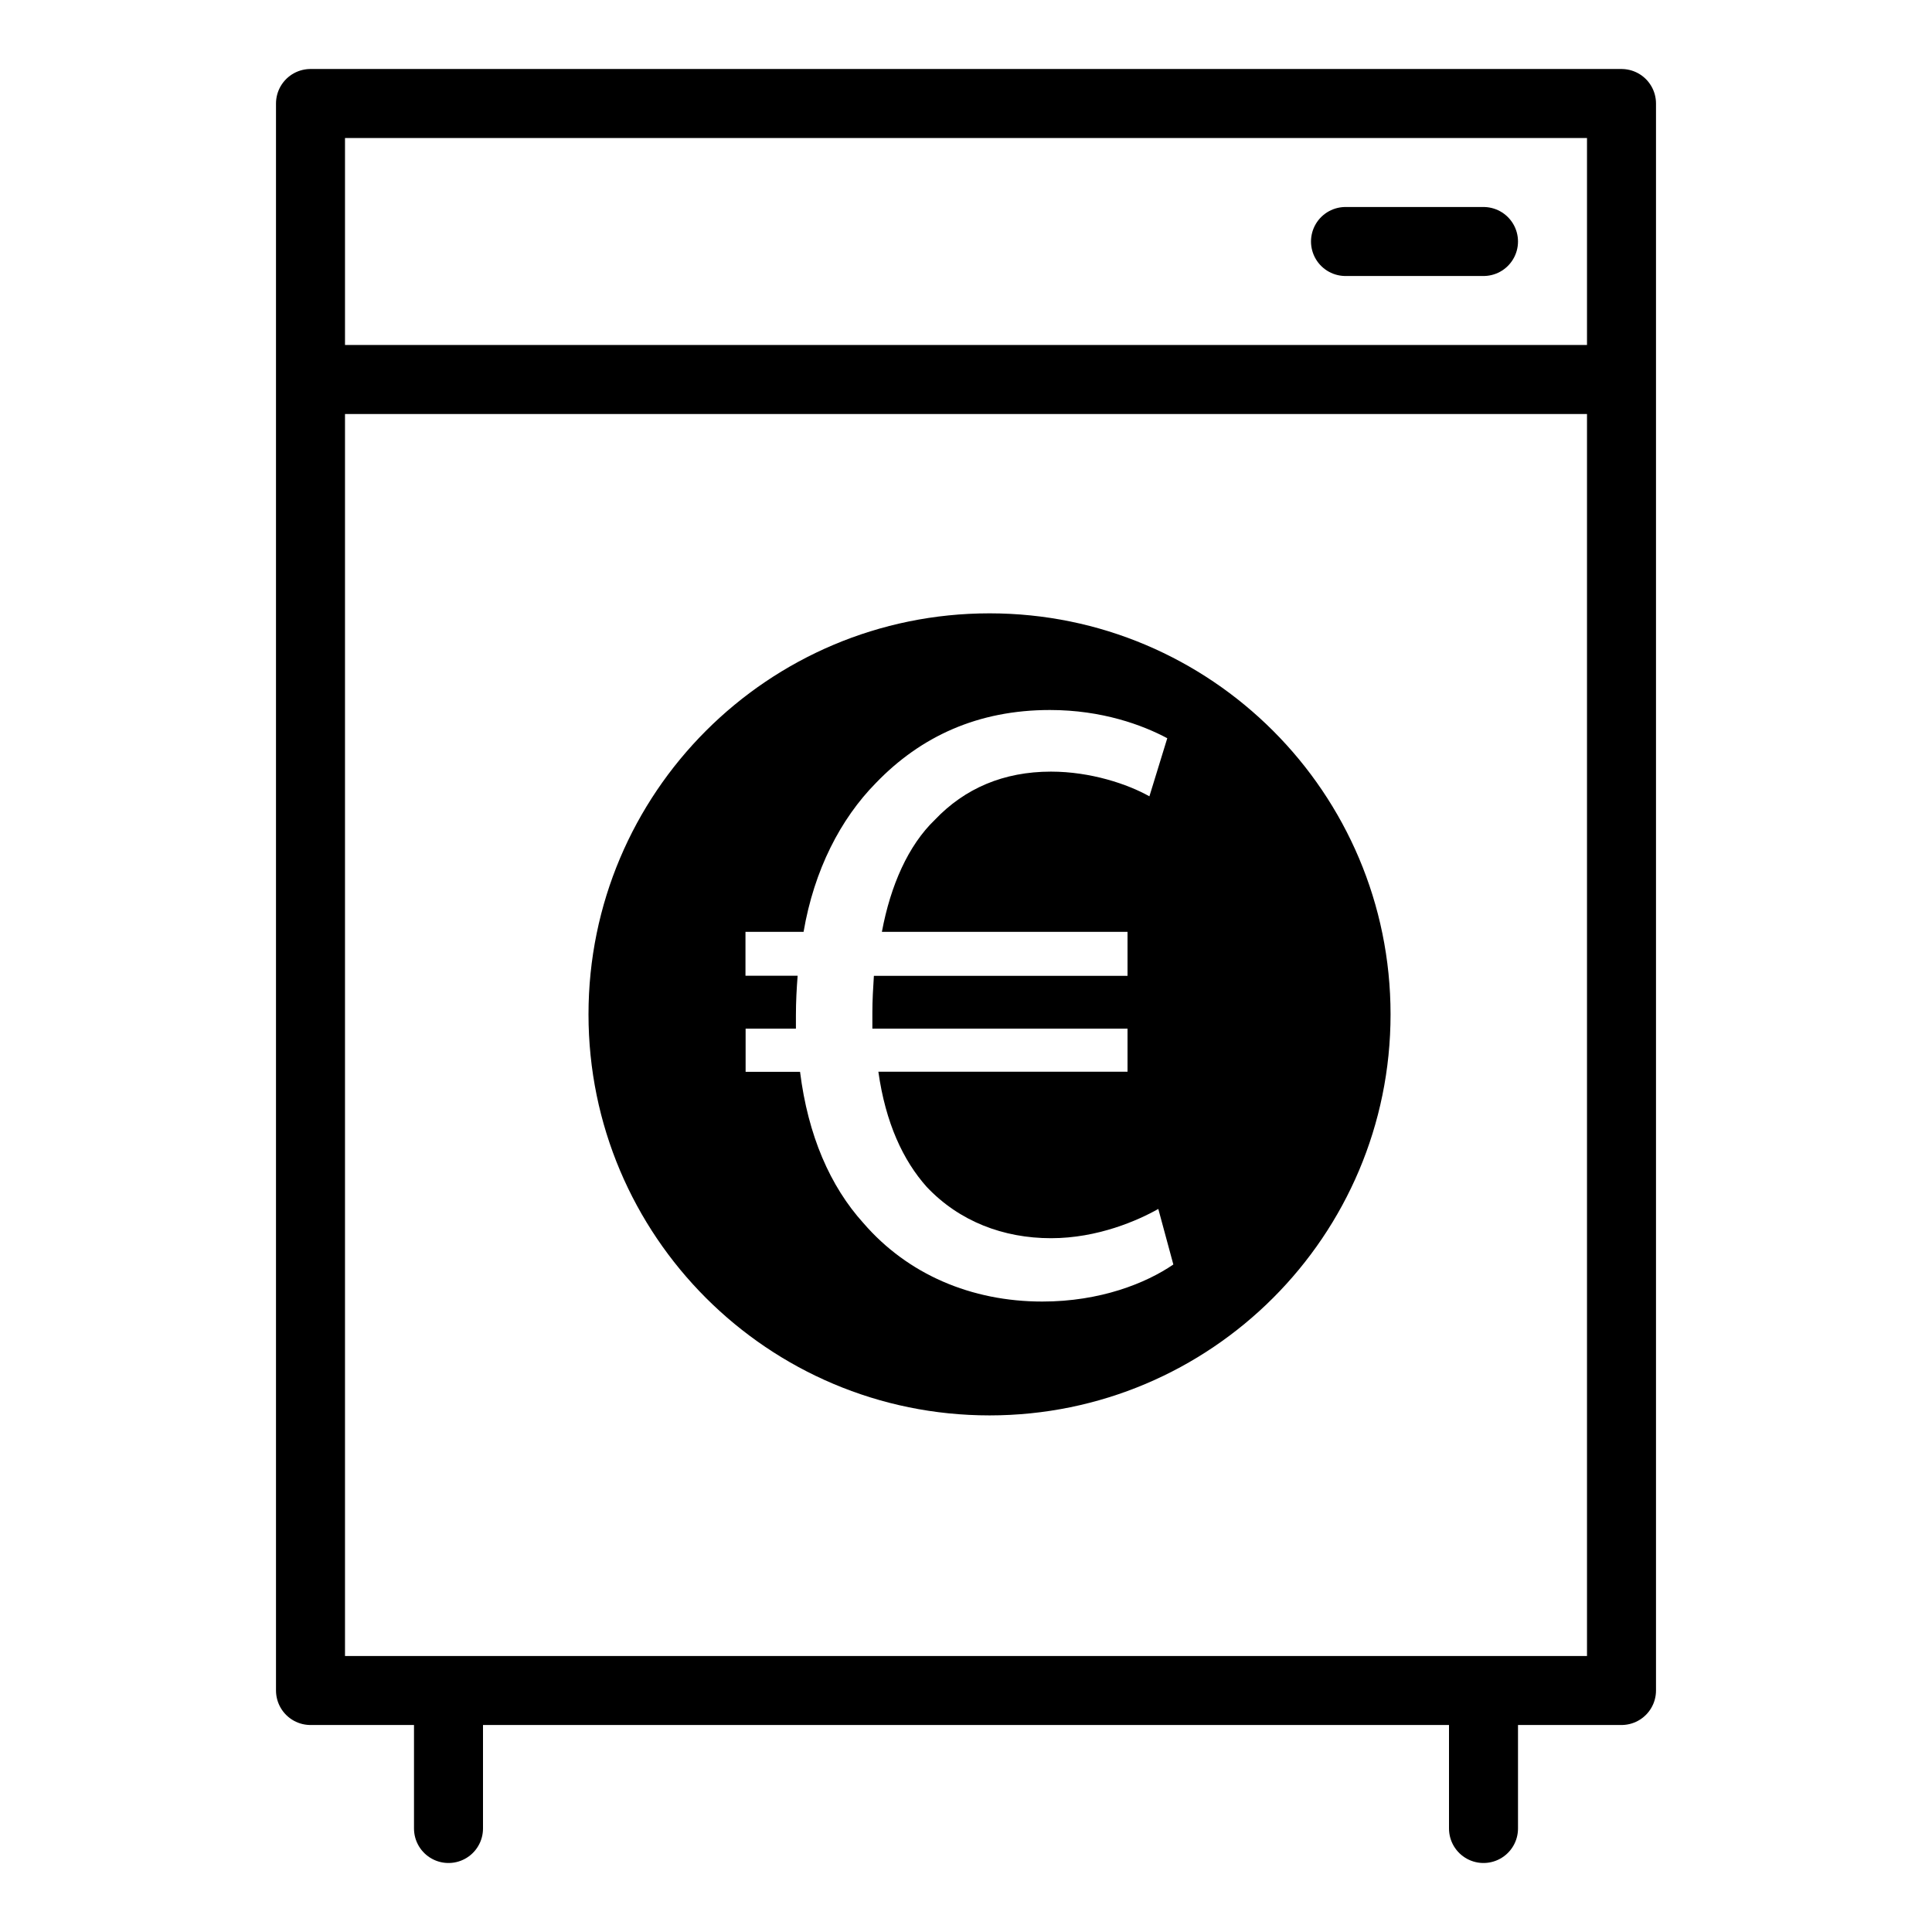 <?xml version="1.0" encoding="utf-8"?>
<!-- Generator: Adobe Illustrator 16.0.0, SVG Export Plug-In . SVG Version: 6.00 Build 0)  -->
<!DOCTYPE svg PUBLIC "-//W3C//DTD SVG 1.1//EN" "http://www.w3.org/Graphics/SVG/1.1/DTD/svg11.dtd">
<svg version="1.1" id="Ebene_1" xmlns="http://www.w3.org/2000/svg" xmlns:xlink="http://www.w3.org/1999/xlink" x="0px" y="0px"
	 width="28px" height="28px" viewBox="0 0 28 28" enable-background="new 0 0 28 28" xml:space="preserve">
<path fill="none" stroke="#000000" stroke-linecap="round" stroke-linejoin="round" d="M23.5,24.5h-19v-23h19V24.5z M4.5,5.5h19
	 M19.5,3.5h2 M6.5,24.5v2 M21.5,24.5v2"/>
<path d="M14.341,8.889c-3.21,0-5.812,2.602-5.812,5.812s2.602,5.812,5.812,5.812s5.812-2.603,5.812-5.812S17.551,8.889,14.341,8.889
	z M15.106,18.863c-1.031,0-1.952-0.396-2.591-1.135c-0.486-0.537-0.805-1.274-0.92-2.194h-0.789v-0.626h0.729
	c0-0.062,0-0.127,0-0.191c0-0.205,0.011-0.398,0.025-0.576h-0.756v-0.636h0.842c0.153-0.896,0.535-1.636,1.047-2.156
	c0.65-0.676,1.481-1.059,2.523-1.059c0.757,0,1.345,0.219,1.701,0.409l-0.259,0.842c-0.316-0.178-0.854-0.358-1.426-0.358
	c-0.688,0-1.251,0.243-1.685,0.7c-0.383,0.369-0.64,0.946-0.766,1.622h3.56v0.638h-3.676c-0.011,0.166-0.022,0.357-0.022,0.535
	c0,0.077,0,0.141,0,0.23h3.698v0.624H12.73c0.104,0.741,0.358,1.286,0.701,1.67c0.473,0.5,1.111,0.743,1.802,0.743
	c0.677,0,1.26-0.258,1.554-0.424l0.218,0.805C16.608,18.598,15.946,18.863,15.106,18.863z"/>
</svg>
